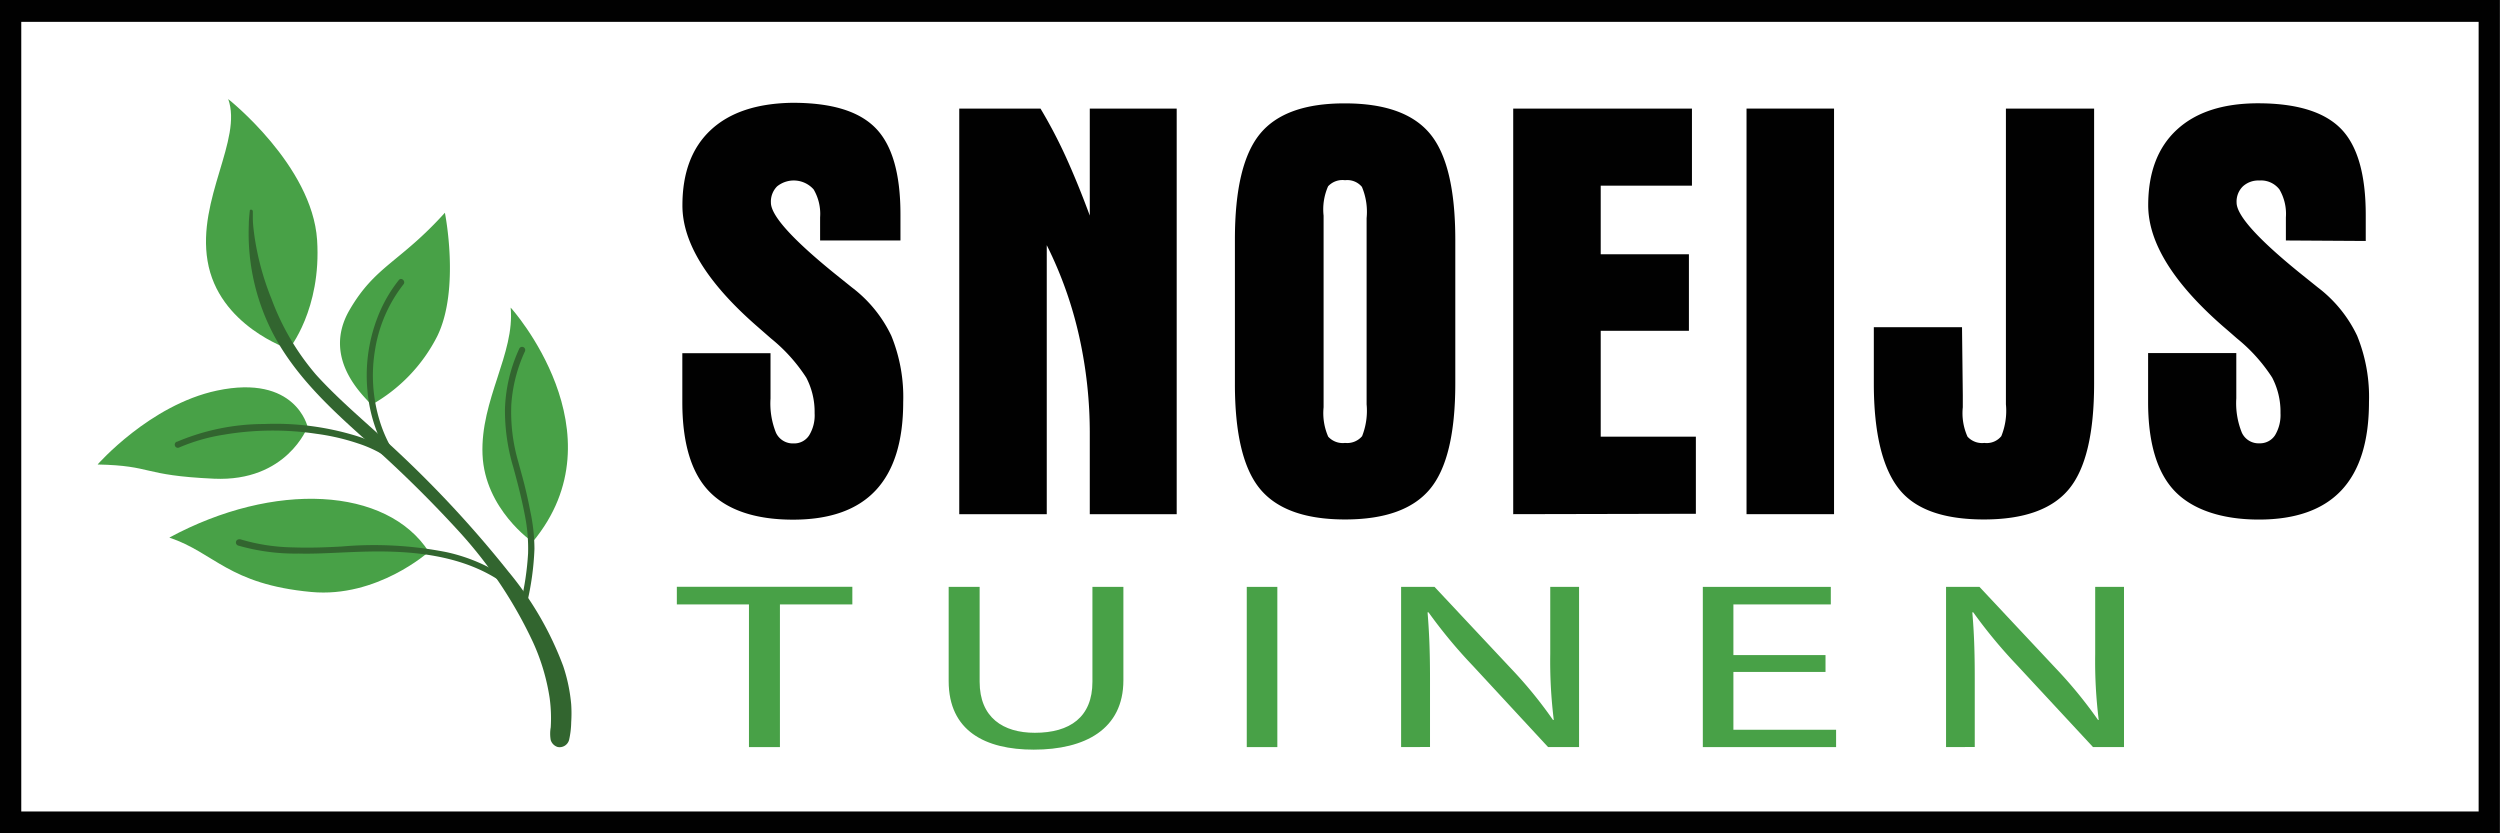 <?xml version="1.0" encoding="UTF-8"?> <svg xmlns="http://www.w3.org/2000/svg" id="Laag_1" data-name="Laag 1" viewBox="0 0 255.12 85.04"><defs><style>.cls-1{fill:#48a147;}.cls-2{fill:#32652f;}.cls-3{fill:#010101;}</style></defs><title>SNOEIJSSVG</title><path class="cls-1" d="M76.54,62H69.18v-1.8H87.09V62H79.7V76.56H76.54Z" transform="translate(-0.11 -0.32)"></path><path class="cls-1" d="M100.08,60.21v9.68c0,3.66,2.4,5.21,5.63,5.21,3.59,0,5.88-1.6,5.88-5.21V60.21h3.16v9.53c0,5-3.91,7.08-9.15,7.08-4.95,0-8.68-1.91-8.68-7V60.21Z" transform="translate(-0.11 -0.32)"></path><path class="cls-1" d="M130.46,60.21V76.56h-3.12V60.21Z" transform="translate(-0.11 -0.32)"></path><path class="cls-1" d="M143.09,76.56V60.21h3.41l7.75,8.27a44.3,44.3,0,0,1,4.34,5.31l.08,0a48.78,48.78,0,0,1-.36-6.72V60.21h2.94V76.56h-3.16l-7.68-8.3a50.87,50.87,0,0,1-4.52-5.45l-.1,0c.17,2.06.25,4,.25,6.74v7Z" transform="translate(-0.11 -0.32)"></path><path class="cls-1" d="M186.4,68.89H177v5.9h10.48v1.77h-13.6V60.21h13.06V62H177v5.17h9.4Z" transform="translate(-0.11 -0.32)"></path><path class="cls-1" d="M198.7,76.56V60.21h3.41l7.75,8.27a45.47,45.47,0,0,1,4.35,5.31l.07,0a48.78,48.78,0,0,1-.36-6.72V60.21h2.94V76.56H213.7L206,68.26a50.87,50.87,0,0,1-4.52-5.45l-.1,0c.18,2.06.25,4,.25,6.74v7Z" transform="translate(-0.11 -0.32)"></path><path class="cls-1" d="M29.6,35.94s-7.21-2.37-8.31-9c-1.06-6.32,3.58-12.38,2.11-16.51,0,0,8.57,6.77,9.07,14.38C32.93,31.9,29.6,35.94,29.6,35.94Z" transform="translate(-0.11 -0.32)"></path><path class="cls-1" d="M31.5,43.88s-2.11,5.63-9.56,5.29-6.15-1.33-11.87-1.45c0,0,5.32-6.08,12.17-7.54C30.3,38.47,31.5,43.88,31.5,43.88Z" transform="translate(-0.11 -0.32)"></path><path class="cls-1" d="M38,41.64c-.3-.53-5.23-4.48-2.23-9.67,2.63-4.54,5.14-4.85,9.74-9.94,0,0,1.57,7.8-.78,12.6A16.69,16.69,0,0,1,38,41.64Z" transform="translate(-0.11 -0.32)"></path><path class="cls-1" d="M43.87,56.63s-5.28,4.73-12,4.1c-8.46-.79-9.85-4-14.48-5.55C28.09,49.4,39.58,50,43.87,56.63Z" transform="translate(-0.11 -0.32)"></path><path class="cls-1" d="M54.46,55.63s-4.88-3.34-5.11-8.92,3.32-10.31,2.87-15C52.22,31.66,63.72,44.5,54.46,55.63Z" transform="translate(-0.11 -0.32)"></path><path class="cls-2" d="M56.31,75.84a3.74,3.74,0,0,1,0-1.29,15.17,15.17,0,0,0-.11-3,21.41,21.41,0,0,0-1.7-5.7A44.86,44.86,0,0,0,47,54.61a123.45,123.45,0,0,0-9.95-9.73c-3.35-3-6.72-6.18-8.92-10.22A22.19,22.19,0,0,1,25.5,23.27c0-.48.05-.95.1-1.43,0-.21.32-.14.31.06,0-.09,0,.11,0,.14v.49c0,.62.08,1.23.16,1.84a27.69,27.69,0,0,0,1.75,6.46,25.31,25.31,0,0,0,4.56,7.75c2.29,2.52,4.92,4.71,7.4,7A113.75,113.75,0,0,1,52,58.66a33.3,33.3,0,0,1,5.58,9.62,16.88,16.88,0,0,1,.82,3.92,14,14,0,0,1,0,1.83,8.74,8.74,0,0,1-.21,1.77,1,1,0,0,1-1.17.75A1.07,1.07,0,0,1,56.31,75.84Z" transform="translate(-0.11 -0.32)"></path><path class="cls-2" d="M18.15,45.41a22.85,22.85,0,0,1,8.93-1.82,28.07,28.07,0,0,1,9.42,1.22,13.79,13.79,0,0,1,4,2l-.47.42a15.3,15.3,0,0,1-2.43-7.13,16.41,16.41,0,0,1,1.08-7.5,14.36,14.36,0,0,1,2.13-3.7c.26-.32.73.11.48.43a14.51,14.51,0,0,0-2.89,6.59,15.78,15.78,0,0,0,.43,7.26,13.83,13.83,0,0,0,1.73,3.69.32.32,0,0,1-.47.43,12.57,12.57,0,0,0-3.39-1.71,22.67,22.67,0,0,0-4.29-1,30,30,0,0,0-9.46.09A19,19,0,0,0,18.36,46a.31.31,0,0,1-.4-.2.33.33,0,0,1,.19-.41Z" transform="translate(-0.11 -0.32)"></path><path class="cls-2" d="M53.69,36.15a15.35,15.35,0,0,0-1.4,5.44A18.13,18.13,0,0,0,53,47.45c.27,1,.56,2,.79,3,.17.72.32,1.44.46,2.16a18.66,18.66,0,0,1,.4,3.72A28.58,28.58,0,0,1,53.86,62a.32.32,0,0,1-.62-.12A28.76,28.76,0,0,0,54,56.78,17.44,17.44,0,0,0,53.69,53c-.32-1.7-.75-3.36-1.2-5a20.2,20.2,0,0,1-.85-5.93,15.85,15.85,0,0,1,1.48-6.21.32.32,0,0,1,.57.28Z" transform="translate(-0.11 -0.32)"></path><path class="cls-2" d="M24.56,55.33a19.72,19.72,0,0,0,5.5.85c1.64.06,3.27,0,4.91-.09a38.25,38.25,0,0,1,10.68.57,17.58,17.58,0,0,1,6.15,2.63.32.32,0,0,1,0,.46.31.31,0,0,1-.44,0c-3.28-2.27-7.32-3-11.2-3.13-1.63-.06-3.27,0-4.89.07s-3.14.16-4.71.12A21,21,0,0,1,24.44,56a.33.33,0,0,1-.25-.38.32.32,0,0,1,.37-.26Z" transform="translate(-0.11 -0.32)"></path><path class="cls-3" d="M83.8,24.86V22.5a4.93,4.93,0,0,0-.66-2.85,2.71,2.71,0,0,0-3.73-.31A2.2,2.2,0,0,0,78.78,21q0,1.95,6.41,7.16l1.88,1.51a13.41,13.41,0,0,1,4,4.92,16.55,16.55,0,0,1,1.21,6.76q0,6-2.8,9t-8.44,3c-3.89,0-6.75-1-8.57-2.89s-2.73-4.95-2.73-9.1v-5h9v4.62a8,8,0,0,0,.56,3.51,1.9,1.9,0,0,0,1.81,1.08,1.81,1.81,0,0,0,1.57-.82,3.9,3.9,0,0,0,.56-2.26,7.54,7.54,0,0,0-.85-3.63,17,17,0,0,0-3.6-4l-1.35-1.18q-7.7-6.69-7.69-12.4,0-5,2.9-7.7T81,10.81c4,0,6.78.86,8.47,2.59S92,18.06,92,22.2v2.66Z" transform="translate(-0.11 -0.32)"></path><path class="cls-3" d="M98,11.4h8.29a49.92,49.92,0,0,1,2.55,4.85q1.26,2.76,2.48,6.07V11.4h8.87V52.79h-8.87v-8.1a45.23,45.23,0,0,0-1.1-10.12,40.4,40.4,0,0,0-3.29-9.23V52.79H98Z" transform="translate(-0.11 -0.32)"></path><path class="cls-3" d="M126.13,24.74q0-7.65,2.57-10.77t8.67-3.1q6.1,0,8.67,3.1t2.58,10.77V39.45q0,7.66-2.58,10.77t-8.67,3.11q-6.09,0-8.67-3.11t-2.57-10.77Zm9.05-1.21V41.88a6,6,0,0,0,.47,3,2,2,0,0,0,1.72.64,2,2,0,0,0,1.74-.69,7.08,7.08,0,0,0,.46-3.25v-19a6.57,6.57,0,0,0-.48-3.19,1.94,1.94,0,0,0-1.72-.68,2,2,0,0,0-1.73.62,5.84,5.84,0,0,0-.46,3Z" transform="translate(-0.11 -0.32)"></path><path class="cls-3" d="M154.53,52.79V11.4h18.24v7.87h-9.31v7h9v7.81h-9v10.8h9.71v7.87Z" transform="translate(-0.11 -0.32)"></path><path class="cls-3" d="M178.34,11.4h8.93V52.79h-8.93Z" transform="translate(-0.11 -0.32)"></path><path class="cls-3" d="M200.41,40.66v1.22a5.85,5.85,0,0,0,.48,3,2,2,0,0,0,1.72.64,1.92,1.92,0,0,0,1.73-.69,6.9,6.9,0,0,0,.47-3.25V11.4h9V39.45q0,7.66-2.56,10.77c-1.7,2.07-4.6,3.11-8.68,3.11s-7-1-8.67-3.11-2.57-5.66-2.57-10.77V33.71h9Z" transform="translate(-0.11 -0.32)"></path><path class="cls-3" d="M233.38,24.86V22.5a4.93,4.93,0,0,0-.66-2.85,2.37,2.37,0,0,0-2.05-.91,2.33,2.33,0,0,0-1.68.6,2.17,2.17,0,0,0-.64,1.65q0,1.95,6.42,7.16l1.88,1.51a13.41,13.41,0,0,1,4,4.92,16.55,16.55,0,0,1,1.21,6.76q0,6-2.8,9c-1.87,2-4.69,3-8.44,3s-6.75-1-8.57-2.89-2.73-4.95-2.73-9.1v-5h9v4.62a8,8,0,0,0,.57,3.51,1.88,1.88,0,0,0,1.8,1.08,1.83,1.83,0,0,0,1.58-.82,4,4,0,0,0,.56-2.26,7.54,7.54,0,0,0-.85-3.63,17,17,0,0,0-3.6-4c-.31-.27-.76-.67-1.36-1.18q-7.68-6.69-7.69-12.4,0-5,2.91-7.7t8.28-2.71q5.92,0,8.47,2.59c1.69,1.72,2.54,4.66,2.54,8.8v2.66Z" transform="translate(-0.11 -0.32)"></path><path class="cls-3" d="M255.22,85.36H.11V.32H255.22ZM2.28,83.13H253.05V2.55H2.28Z" transform="translate(-0.11 -0.32)"></path></svg> 